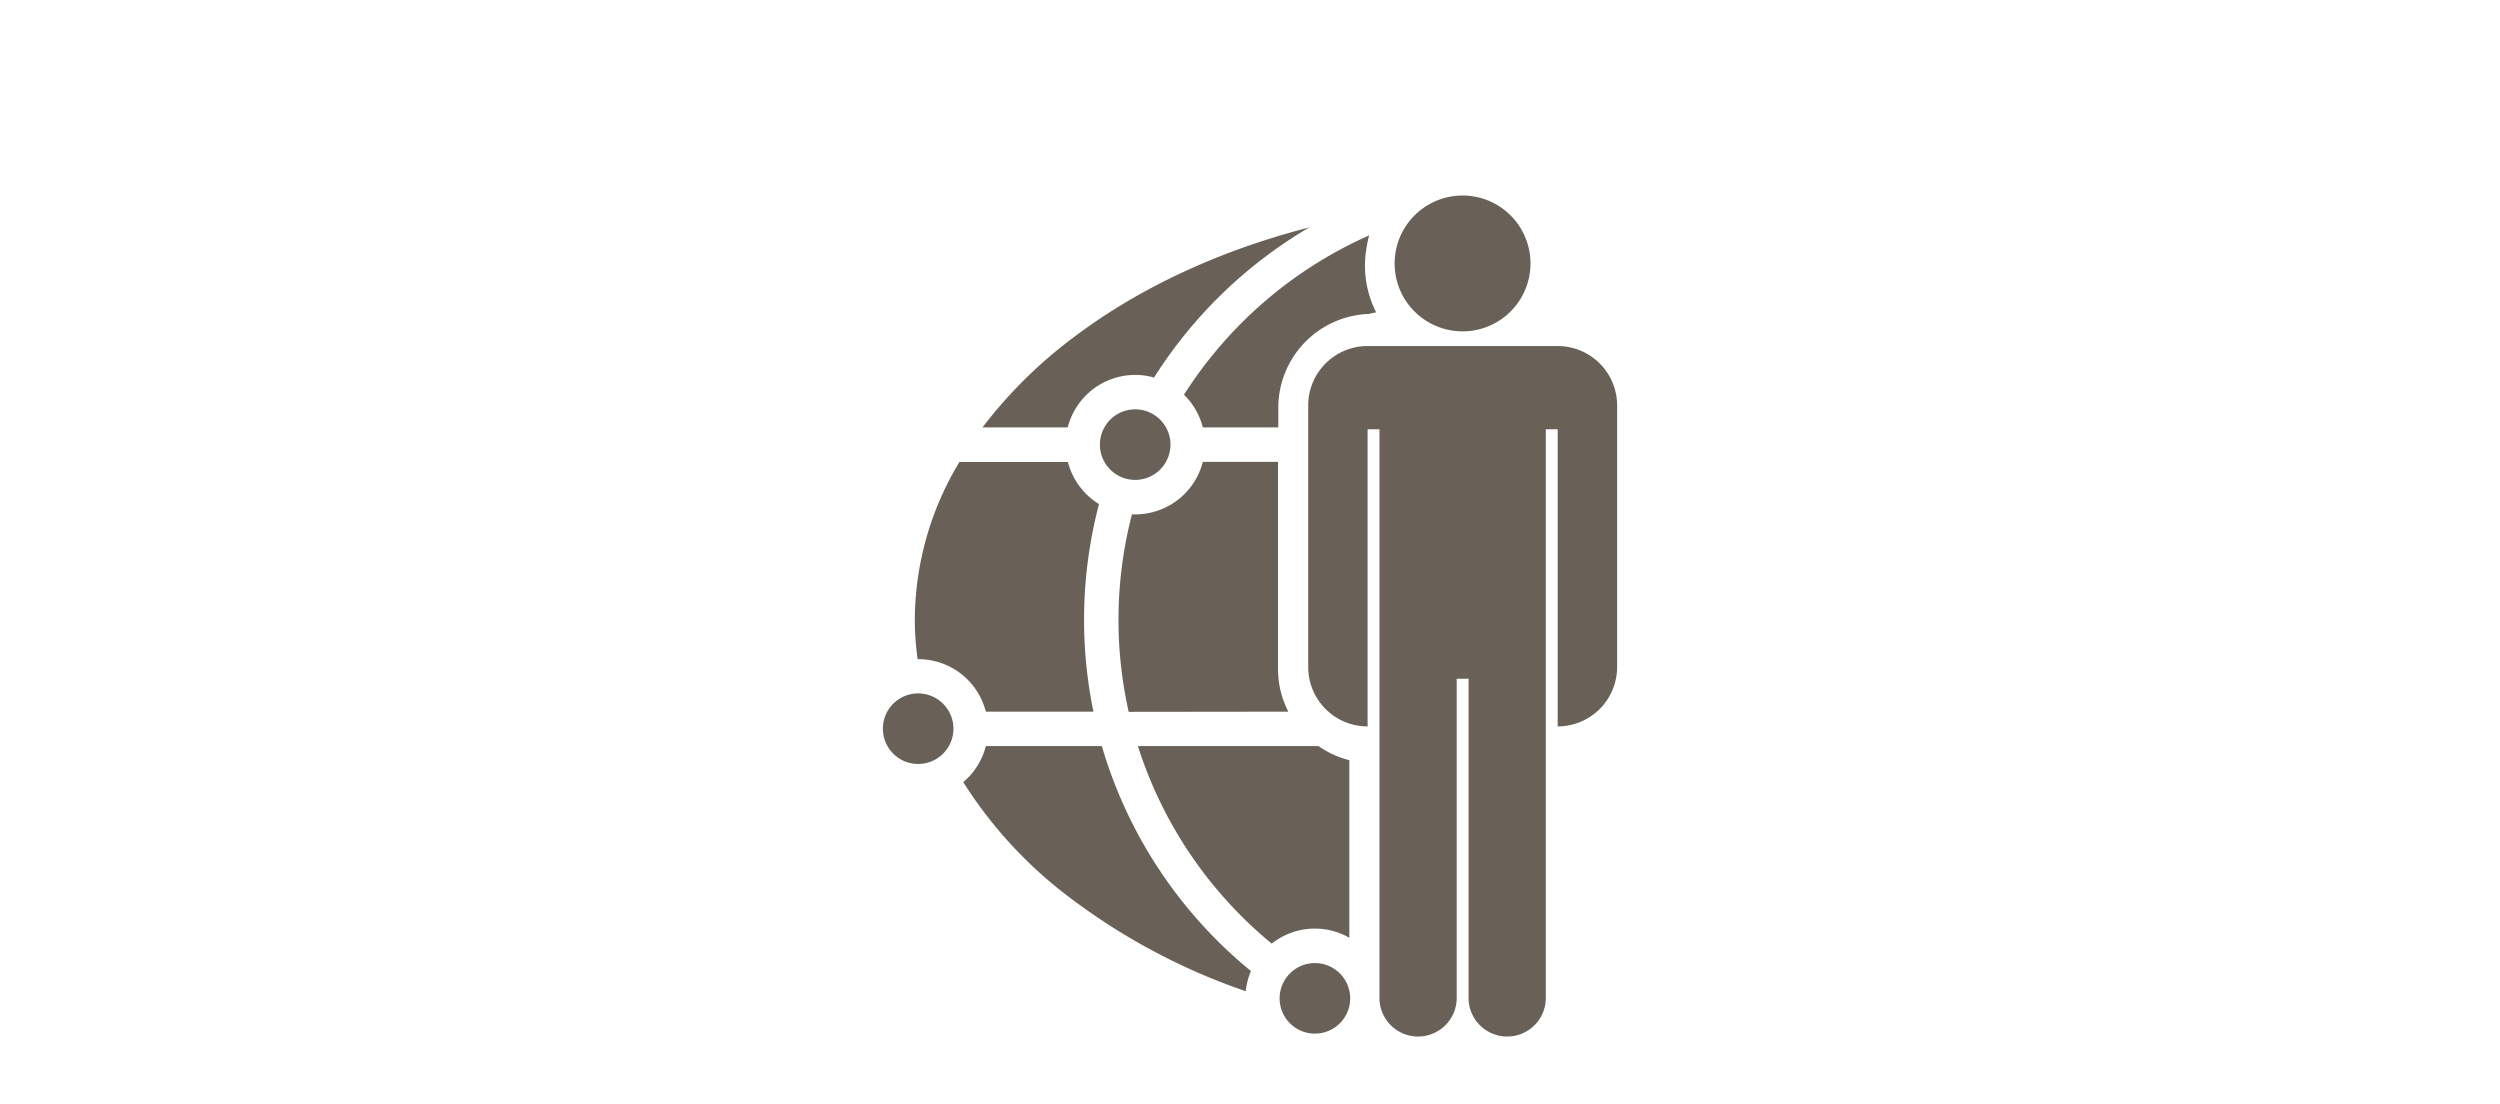 <?xml version="1.0" encoding="UTF-8"?>
<svg xmlns="http://www.w3.org/2000/svg" id="_1" data-name="1" viewBox="0 0 530 234">
  <defs>
    <style>.cls-1{fill:#696158;}</style>
  </defs>
  <path class="cls-1" d="M330.23,73.36h-40.3A12.59,12.59,0,0,0,277.34,86v55.41A12.59,12.59,0,0,0,289.93,154h0V91h2.52V211.27a8.19,8.19,0,1,0,16.37,0V143.89h2.52v67.38a8.19,8.19,0,1,0,16.37,0V91h2.52v63a12.6,12.6,0,0,0,12.6-12.6V86A12.6,12.6,0,0,0,330.23,73.36Z"></path>
  <path class="cls-1" d="M300.21,66.35a14.4,14.4,0,1,0-4.29-13.2A14.36,14.36,0,0,0,300.21,66.35Z"></path>
  <path class="cls-1" d="M290.26,49.9A89.61,89.61,0,0,0,251,83.68a14.77,14.77,0,0,1,4,6.93h16V86.43a19.92,19.92,0,0,1,19.23-19.88,12.5,12.5,0,0,1,1.52-.32,21.84,21.84,0,0,1-2-13.93A21.07,21.07,0,0,1,290.26,49.9Z"></path>
  <path class="cls-1" d="M240.66,79.48a14.42,14.42,0,0,1,4,.56,97.11,97.11,0,0,1,32.91-31.83C258.94,53,242,60.75,228.12,71.13a97.91,97.91,0,0,0-19.83,19.48h18.07A14.78,14.78,0,0,1,240.66,79.48Z"></path>
  <path class="cls-1" d="M194.65,139.74A14.79,14.79,0,0,1,209,150.87h22.81a96.47,96.47,0,0,1,1.18-44,14.78,14.78,0,0,1-6.59-8.93h-23a65.08,65.08,0,0,0-9.46,33.32,60.41,60.41,0,0,0,.6,8.5Z"></path>
  <path class="cls-1" d="M273.13,150.87a19.73,19.73,0,0,1-2.19-9V97.92H255a14.8,14.8,0,0,1-14.31,11.13c-.24,0-.48,0-.72,0a89.12,89.12,0,0,0-.69,41.86Z"></path>
  <path class="cls-1" d="M248.14,94.26a7.48,7.48,0,1,0-7.48,7.48A7.49,7.49,0,0,0,248.14,94.26Z"></path>
  <path class="cls-1" d="M286.06,198.82V161.16a19.62,19.62,0,0,1-6.55-3H241.23a89.22,89.22,0,0,0,28.38,41.89,14.68,14.68,0,0,1,16.45-1.24Z"></path>
  <path class="cls-1" d="M278.76,204.17a7.48,7.48,0,1,0,7.48,7.48A7.49,7.49,0,0,0,278.76,204.17Z"></path>
  <path class="cls-1" d="M194.65,147a7.48,7.48,0,1,0,7.48,7.48A7.49,7.49,0,0,0,194.65,147Z"></path>
  <path class="cls-1" d="M233.59,158.17H209a14.76,14.76,0,0,1-4.79,7.64,92,92,0,0,0,21.15,23.38,133.14,133.14,0,0,0,38.74,20.95,14.66,14.66,0,0,1,1.1-4.28A96.61,96.61,0,0,1,233.59,158.17Z"></path>
</svg>
